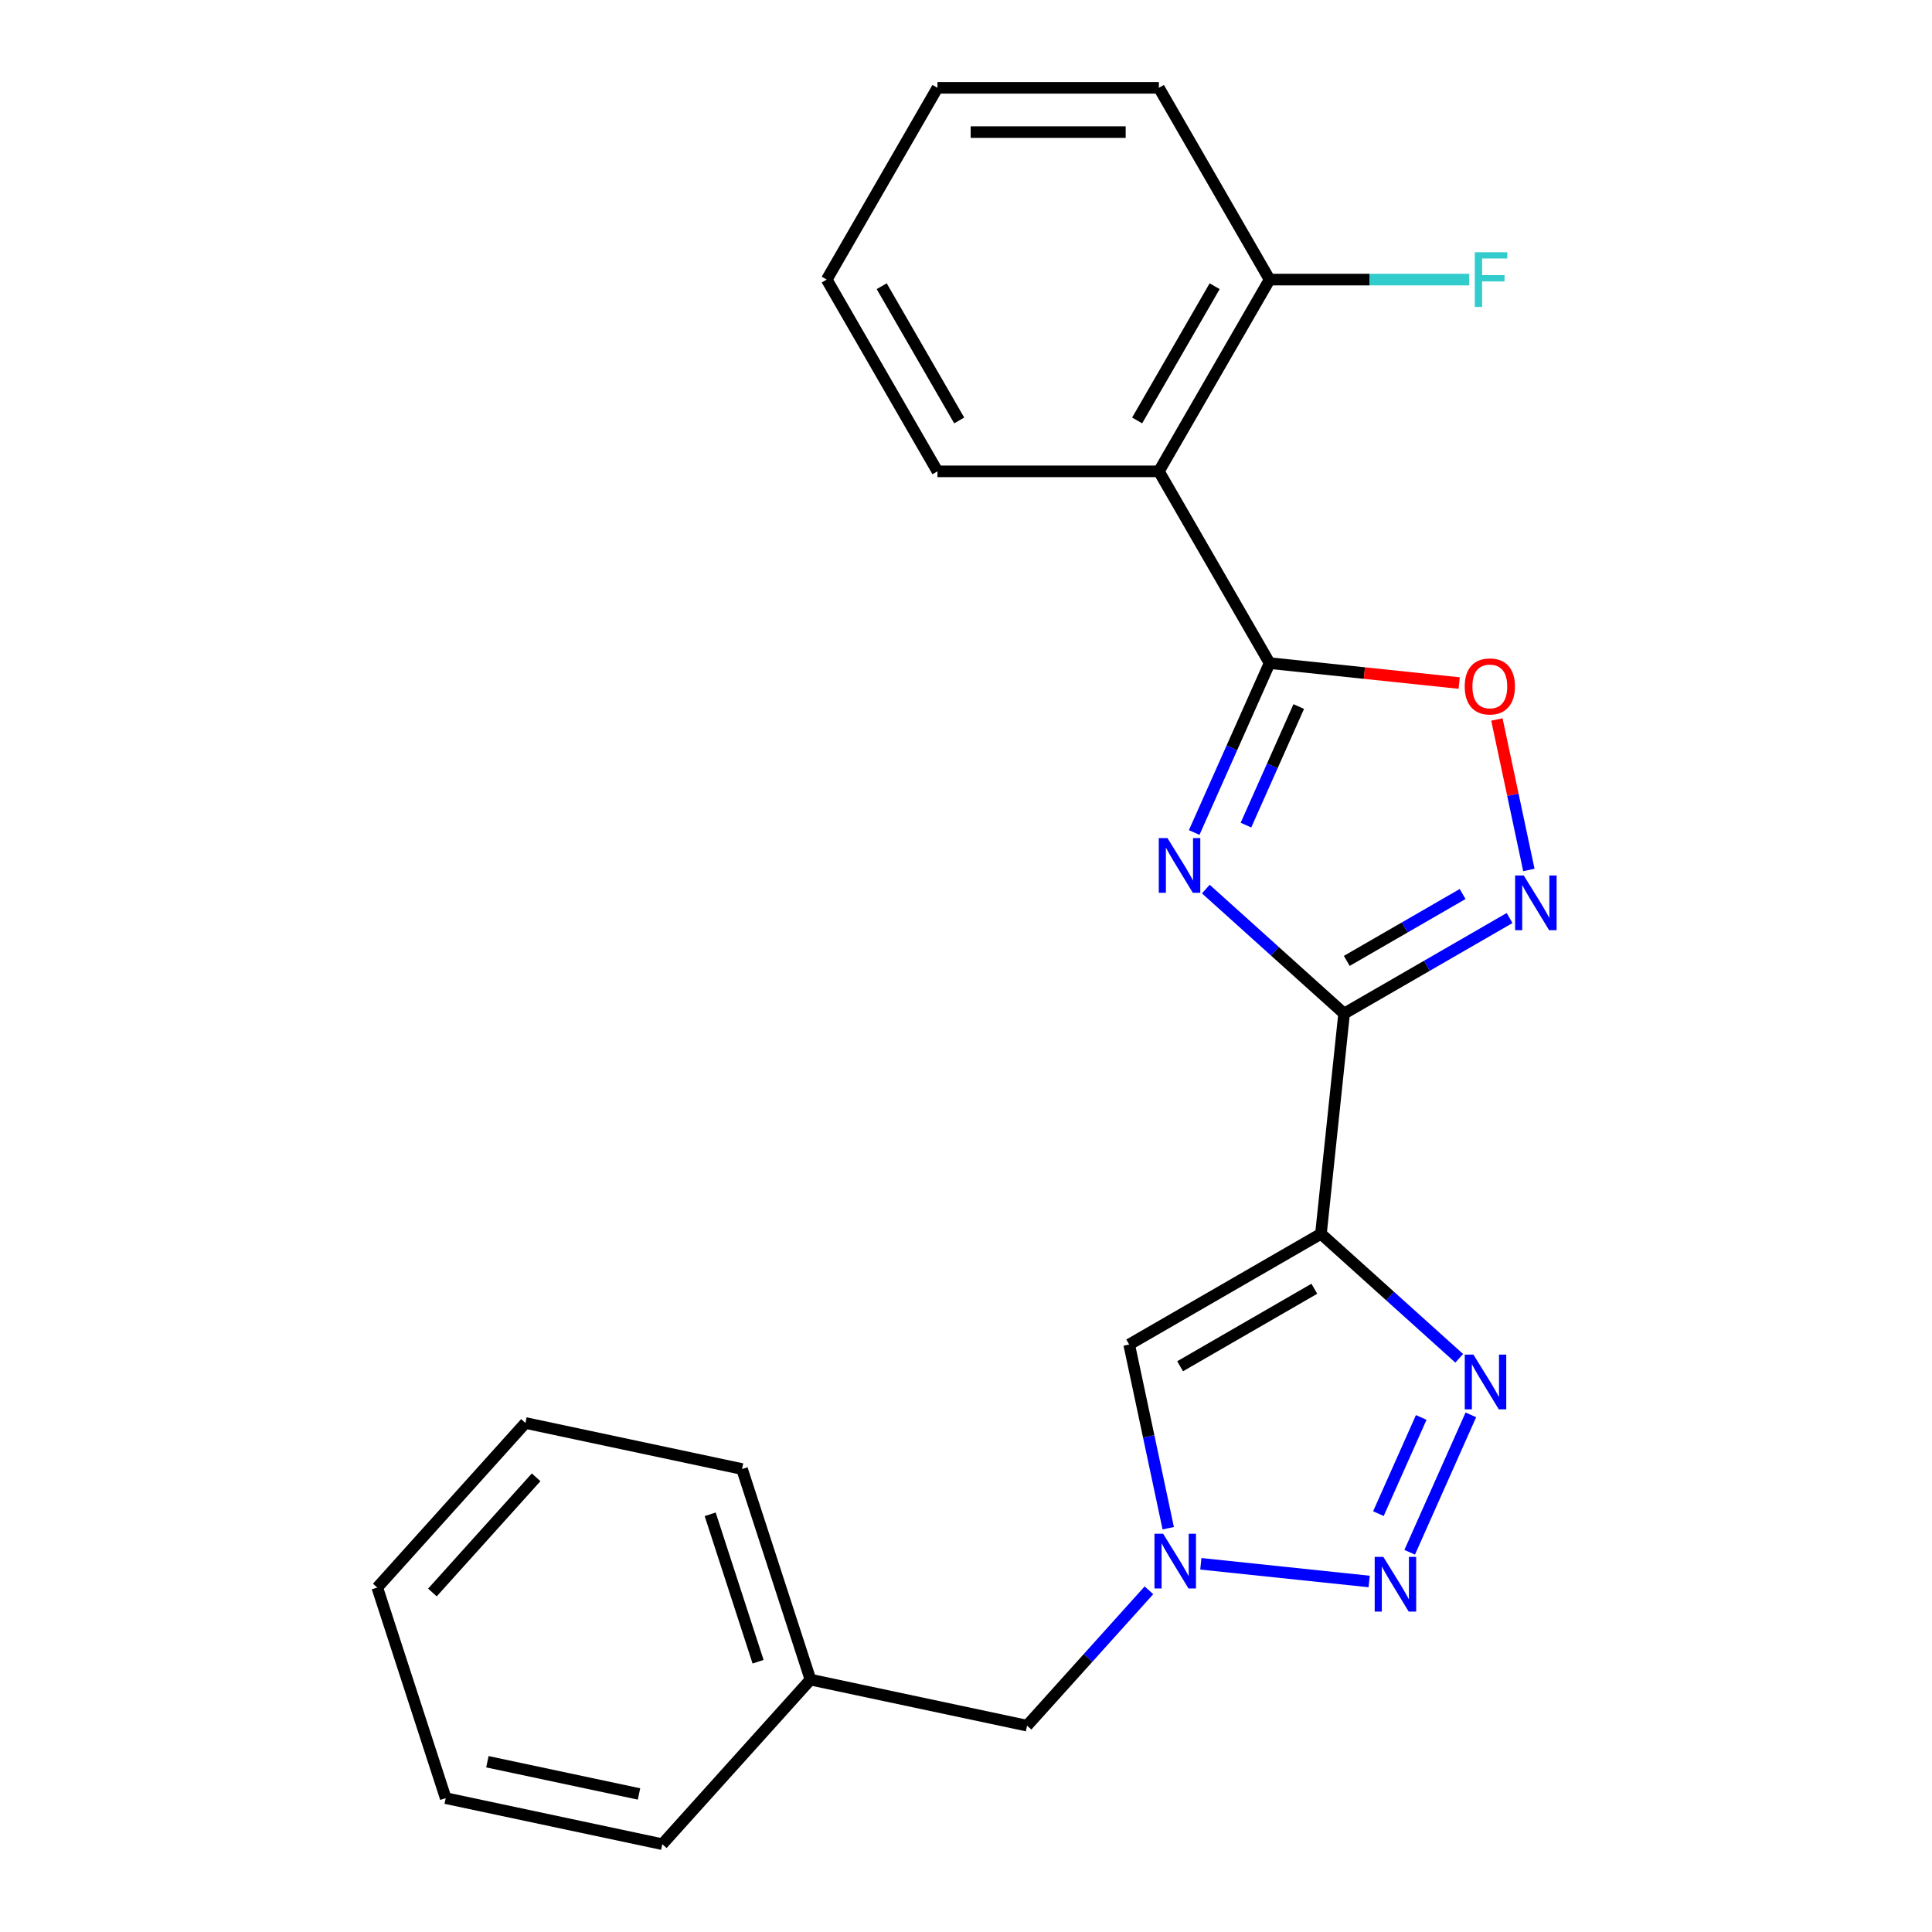 <?xml version='1.0' encoding='iso-8859-1'?>
<svg version='1.1' baseProfile='full'
              xmlns='http://www.w3.org/2000/svg'
                      xmlns:rdkit='http://www.rdkit.org/xml'
                      xmlns:xlink='http://www.w3.org/1999/xlink'
                  xml:space='preserve'
width='1000px' height='1000px' viewBox='0 0 1000 1000'>
<!-- END OF HEADER -->
<rect style='opacity:1.0;fill:#FFFFFF;stroke:none' width='1000' height='1000' x='0' y='0'> </rect>
<path class='bond-0' d='M 624.134,460.184 L 659.918,492.404' style='fill:none;fill-rule:evenodd;stroke:#0000FF;stroke-width:6px;stroke-linecap:butt;stroke-linejoin:miter;stroke-opacity:1' />
<path class='bond-0' d='M 659.918,492.404 L 695.703,524.625' style='fill:none;fill-rule:evenodd;stroke:#000000;stroke-width:6px;stroke-linecap:butt;stroke-linejoin:miter;stroke-opacity:1' />
<path class='bond-2' d='M 618.108,430.908 L 637.627,387.069' style='fill:none;fill-rule:evenodd;stroke:#0000FF;stroke-width:6px;stroke-linecap:butt;stroke-linejoin:miter;stroke-opacity:1' />
<path class='bond-2' d='M 637.627,387.069 L 657.146,343.229' style='fill:none;fill-rule:evenodd;stroke:#000000;stroke-width:6px;stroke-linecap:butt;stroke-linejoin:miter;stroke-opacity:1' />
<path class='bond-2' d='M 644.905,427.08 L 658.568,396.392' style='fill:none;fill-rule:evenodd;stroke:#0000FF;stroke-width:6px;stroke-linecap:butt;stroke-linejoin:miter;stroke-opacity:1' />
<path class='bond-2' d='M 658.568,396.392 L 672.231,365.704' style='fill:none;fill-rule:evenodd;stroke:#000000;stroke-width:6px;stroke-linecap:butt;stroke-linejoin:miter;stroke-opacity:1' />
<path class='bond-1' d='M 695.703,524.625 L 683.722,638.611' style='fill:none;fill-rule:evenodd;stroke:#000000;stroke-width:6px;stroke-linecap:butt;stroke-linejoin:miter;stroke-opacity:1' />
<path class='bond-5' d='M 695.703,524.625 L 738.529,499.899' style='fill:none;fill-rule:evenodd;stroke:#000000;stroke-width:6px;stroke-linecap:butt;stroke-linejoin:miter;stroke-opacity:1' />
<path class='bond-5' d='M 738.529,499.899 L 781.355,475.173' style='fill:none;fill-rule:evenodd;stroke:#0000FF;stroke-width:6px;stroke-linecap:butt;stroke-linejoin:miter;stroke-opacity:1' />
<path class='bond-5' d='M 697.089,497.356 L 727.068,480.048' style='fill:none;fill-rule:evenodd;stroke:#000000;stroke-width:6px;stroke-linecap:butt;stroke-linejoin:miter;stroke-opacity:1' />
<path class='bond-5' d='M 727.068,480.048 L 757.046,462.739' style='fill:none;fill-rule:evenodd;stroke:#0000FF;stroke-width:6px;stroke-linecap:butt;stroke-linejoin:miter;stroke-opacity:1' />
<path class='bond-3' d='M 683.722,638.611 L 719.507,670.831' style='fill:none;fill-rule:evenodd;stroke:#000000;stroke-width:6px;stroke-linecap:butt;stroke-linejoin:miter;stroke-opacity:1' />
<path class='bond-3' d='M 719.507,670.831 L 755.291,703.052' style='fill:none;fill-rule:evenodd;stroke:#0000FF;stroke-width:6px;stroke-linecap:butt;stroke-linejoin:miter;stroke-opacity:1' />
<path class='bond-7' d='M 683.722,638.611 L 584.464,695.917' style='fill:none;fill-rule:evenodd;stroke:#000000;stroke-width:6px;stroke-linecap:butt;stroke-linejoin:miter;stroke-opacity:1' />
<path class='bond-7' d='M 680.295,667.058 L 610.814,707.173' style='fill:none;fill-rule:evenodd;stroke:#000000;stroke-width:6px;stroke-linecap:butt;stroke-linejoin:miter;stroke-opacity:1' />
<path class='bond-8' d='M 657.146,343.229 L 706.206,348.385' style='fill:none;fill-rule:evenodd;stroke:#000000;stroke-width:6px;stroke-linecap:butt;stroke-linejoin:miter;stroke-opacity:1' />
<path class='bond-8' d='M 706.206,348.385 L 755.266,353.542' style='fill:none;fill-rule:evenodd;stroke:#FF0000;stroke-width:6px;stroke-linecap:butt;stroke-linejoin:miter;stroke-opacity:1' />
<path class='bond-9' d='M 657.146,343.229 L 599.839,243.971' style='fill:none;fill-rule:evenodd;stroke:#000000;stroke-width:6px;stroke-linecap:butt;stroke-linejoin:miter;stroke-opacity:1' />
<path class='bond-4' d='M 761.316,732.327 L 729.652,803.447' style='fill:none;fill-rule:evenodd;stroke:#0000FF;stroke-width:6px;stroke-linecap:butt;stroke-linejoin:miter;stroke-opacity:1' />
<path class='bond-4' d='M 735.626,733.672 L 713.461,783.456' style='fill:none;fill-rule:evenodd;stroke:#0000FF;stroke-width:6px;stroke-linecap:butt;stroke-linejoin:miter;stroke-opacity:1' />
<path class='bond-24' d='M 708.674,818.577 L 621.557,809.42' style='fill:none;fill-rule:evenodd;stroke:#0000FF;stroke-width:6px;stroke-linecap:butt;stroke-linejoin:miter;stroke-opacity:1' />
<path class='bond-23' d='M 791.342,450.293 L 783.064,411.346' style='fill:none;fill-rule:evenodd;stroke:#0000FF;stroke-width:6px;stroke-linecap:butt;stroke-linejoin:miter;stroke-opacity:1' />
<path class='bond-23' d='M 783.064,411.346 L 774.785,372.4' style='fill:none;fill-rule:evenodd;stroke:#FF0000;stroke-width:6px;stroke-linecap:butt;stroke-linejoin:miter;stroke-opacity:1' />
<path class='bond-6' d='M 604.675,791.001 L 594.569,743.459' style='fill:none;fill-rule:evenodd;stroke:#0000FF;stroke-width:6px;stroke-linecap:butt;stroke-linejoin:miter;stroke-opacity:1' />
<path class='bond-6' d='M 594.569,743.459 L 584.464,695.917' style='fill:none;fill-rule:evenodd;stroke:#000000;stroke-width:6px;stroke-linecap:butt;stroke-linejoin:miter;stroke-opacity:1' />
<path class='bond-11' d='M 594.688,823.136 L 563.145,858.168' style='fill:none;fill-rule:evenodd;stroke:#0000FF;stroke-width:6px;stroke-linecap:butt;stroke-linejoin:miter;stroke-opacity:1' />
<path class='bond-11' d='M 563.145,858.168 L 531.602,893.201' style='fill:none;fill-rule:evenodd;stroke:#000000;stroke-width:6px;stroke-linecap:butt;stroke-linejoin:miter;stroke-opacity:1' />
<path class='bond-10' d='M 599.839,243.971 L 657.146,144.713' style='fill:none;fill-rule:evenodd;stroke:#000000;stroke-width:6px;stroke-linecap:butt;stroke-linejoin:miter;stroke-opacity:1' />
<path class='bond-10' d='M 588.583,217.621 L 628.698,148.14' style='fill:none;fill-rule:evenodd;stroke:#000000;stroke-width:6px;stroke-linecap:butt;stroke-linejoin:miter;stroke-opacity:1' />
<path class='bond-13' d='M 599.839,243.971 L 485.226,243.971' style='fill:none;fill-rule:evenodd;stroke:#000000;stroke-width:6px;stroke-linecap:butt;stroke-linejoin:miter;stroke-opacity:1' />
<path class='bond-12' d='M 657.146,144.713 L 708.81,144.713' style='fill:none;fill-rule:evenodd;stroke:#000000;stroke-width:6px;stroke-linecap:butt;stroke-linejoin:miter;stroke-opacity:1' />
<path class='bond-12' d='M 708.81,144.713 L 760.474,144.713' style='fill:none;fill-rule:evenodd;stroke:#33CCCC;stroke-width:6px;stroke-linecap:butt;stroke-linejoin:miter;stroke-opacity:1' />
<path class='bond-15' d='M 657.146,144.713 L 599.839,45.455' style='fill:none;fill-rule:evenodd;stroke:#000000;stroke-width:6px;stroke-linecap:butt;stroke-linejoin:miter;stroke-opacity:1' />
<path class='bond-14' d='M 531.602,893.201 L 419.493,869.371' style='fill:none;fill-rule:evenodd;stroke:#000000;stroke-width:6px;stroke-linecap:butt;stroke-linejoin:miter;stroke-opacity:1' />
<path class='bond-18' d='M 485.226,243.971 L 427.919,144.713' style='fill:none;fill-rule:evenodd;stroke:#000000;stroke-width:6px;stroke-linecap:butt;stroke-linejoin:miter;stroke-opacity:1' />
<path class='bond-18' d='M 496.481,217.621 L 456.366,148.14' style='fill:none;fill-rule:evenodd;stroke:#000000;stroke-width:6px;stroke-linecap:butt;stroke-linejoin:miter;stroke-opacity:1' />
<path class='bond-16' d='M 419.493,869.371 L 384.076,760.367' style='fill:none;fill-rule:evenodd;stroke:#000000;stroke-width:6px;stroke-linecap:butt;stroke-linejoin:miter;stroke-opacity:1' />
<path class='bond-16' d='M 392.38,860.104 L 367.588,783.801' style='fill:none;fill-rule:evenodd;stroke:#000000;stroke-width:6px;stroke-linecap:butt;stroke-linejoin:miter;stroke-opacity:1' />
<path class='bond-17' d='M 419.493,869.371 L 342.802,954.545' style='fill:none;fill-rule:evenodd;stroke:#000000;stroke-width:6px;stroke-linecap:butt;stroke-linejoin:miter;stroke-opacity:1' />
<path class='bond-25' d='M 599.839,45.455 L 485.226,45.455' style='fill:none;fill-rule:evenodd;stroke:#000000;stroke-width:6px;stroke-linecap:butt;stroke-linejoin:miter;stroke-opacity:1' />
<path class='bond-25' d='M 582.647,68.377 L 502.418,68.377' style='fill:none;fill-rule:evenodd;stroke:#000000;stroke-width:6px;stroke-linecap:butt;stroke-linejoin:miter;stroke-opacity:1' />
<path class='bond-21' d='M 384.076,760.367 L 271.967,736.538' style='fill:none;fill-rule:evenodd;stroke:#000000;stroke-width:6px;stroke-linecap:butt;stroke-linejoin:miter;stroke-opacity:1' />
<path class='bond-20' d='M 342.802,954.545 L 230.693,930.716' style='fill:none;fill-rule:evenodd;stroke:#000000;stroke-width:6px;stroke-linecap:butt;stroke-linejoin:miter;stroke-opacity:1' />
<path class='bond-20' d='M 330.752,928.549 L 252.275,911.869' style='fill:none;fill-rule:evenodd;stroke:#000000;stroke-width:6px;stroke-linecap:butt;stroke-linejoin:miter;stroke-opacity:1' />
<path class='bond-19' d='M 427.919,144.713 L 485.226,45.455' style='fill:none;fill-rule:evenodd;stroke:#000000;stroke-width:6px;stroke-linecap:butt;stroke-linejoin:miter;stroke-opacity:1' />
<path class='bond-22' d='M 230.693,930.716 L 195.276,821.712' style='fill:none;fill-rule:evenodd;stroke:#000000;stroke-width:6px;stroke-linecap:butt;stroke-linejoin:miter;stroke-opacity:1' />
<path class='bond-26' d='M 271.967,736.538 L 195.276,821.712' style='fill:none;fill-rule:evenodd;stroke:#000000;stroke-width:6px;stroke-linecap:butt;stroke-linejoin:miter;stroke-opacity:1' />
<path class='bond-26' d='M 277.498,764.652 L 223.814,824.274' style='fill:none;fill-rule:evenodd;stroke:#000000;stroke-width:6px;stroke-linecap:butt;stroke-linejoin:miter;stroke-opacity:1' />
<path  class='atom-0' d='M 604.268 433.774
L 613.548 448.774
Q 614.468 450.254, 615.948 452.934
Q 617.428 455.614, 617.508 455.774
L 617.508 433.774
L 621.268 433.774
L 621.268 462.094
L 617.388 462.094
L 607.428 445.694
Q 606.268 443.774, 605.028 441.574
Q 603.828 439.374, 603.468 438.694
L 603.468 462.094
L 599.788 462.094
L 599.788 433.774
L 604.268 433.774
' fill='#0000FF'/>
<path  class='atom-4' d='M 762.637 701.142
L 771.917 716.142
Q 772.837 717.622, 774.317 720.302
Q 775.797 722.982, 775.877 723.142
L 775.877 701.142
L 779.637 701.142
L 779.637 729.462
L 775.757 729.462
L 765.797 713.062
Q 764.637 711.142, 763.397 708.942
Q 762.197 706.742, 761.837 706.062
L 761.837 729.462
L 758.157 729.462
L 758.157 701.142
L 762.637 701.142
' fill='#0000FF'/>
<path  class='atom-5' d='M 716.019 805.847
L 725.299 820.847
Q 726.219 822.327, 727.699 825.007
Q 729.179 827.687, 729.259 827.847
L 729.259 805.847
L 733.019 805.847
L 733.019 834.167
L 729.139 834.167
L 719.179 817.767
Q 718.019 815.847, 716.779 813.647
Q 715.579 811.447, 715.219 810.767
L 715.219 834.167
L 711.539 834.167
L 711.539 805.847
L 716.019 805.847
' fill='#0000FF'/>
<path  class='atom-6' d='M 788.701 453.158
L 797.981 468.158
Q 798.901 469.638, 800.381 472.318
Q 801.861 474.998, 801.941 475.158
L 801.941 453.158
L 805.701 453.158
L 805.701 481.478
L 801.821 481.478
L 791.861 465.078
Q 790.701 463.158, 789.461 460.958
Q 788.261 458.758, 787.901 458.078
L 787.901 481.478
L 784.221 481.478
L 784.221 453.158
L 788.701 453.158
' fill='#0000FF'/>
<path  class='atom-7' d='M 602.034 793.866
L 611.314 808.866
Q 612.234 810.346, 613.714 813.026
Q 615.194 815.706, 615.274 815.866
L 615.274 793.866
L 619.034 793.866
L 619.034 822.186
L 615.154 822.186
L 605.194 805.786
Q 604.034 803.866, 602.794 801.666
Q 601.594 799.466, 601.234 798.786
L 601.234 822.186
L 597.554 822.186
L 597.554 793.866
L 602.034 793.866
' fill='#0000FF'/>
<path  class='atom-9' d='M 758.131 355.289
Q 758.131 348.489, 761.491 344.689
Q 764.851 340.889, 771.131 340.889
Q 777.411 340.889, 780.771 344.689
Q 784.131 348.489, 784.131 355.289
Q 784.131 362.169, 780.731 366.089
Q 777.331 369.969, 771.131 369.969
Q 764.891 369.969, 761.491 366.089
Q 758.131 362.209, 758.131 355.289
M 771.131 366.769
Q 775.451 366.769, 777.771 363.889
Q 780.131 360.969, 780.131 355.289
Q 780.131 349.729, 777.771 346.929
Q 775.451 344.089, 771.131 344.089
Q 766.811 344.089, 764.451 346.889
Q 762.131 349.689, 762.131 355.289
Q 762.131 361.009, 764.451 363.889
Q 766.811 366.769, 771.131 366.769
' fill='#FF0000'/>
<path  class='atom-13' d='M 763.339 130.553
L 780.179 130.553
L 780.179 133.793
L 767.139 133.793
L 767.139 142.393
L 778.739 142.393
L 778.739 145.673
L 767.139 145.673
L 767.139 158.873
L 763.339 158.873
L 763.339 130.553
' fill='#33CCCC'/>
</svg>
